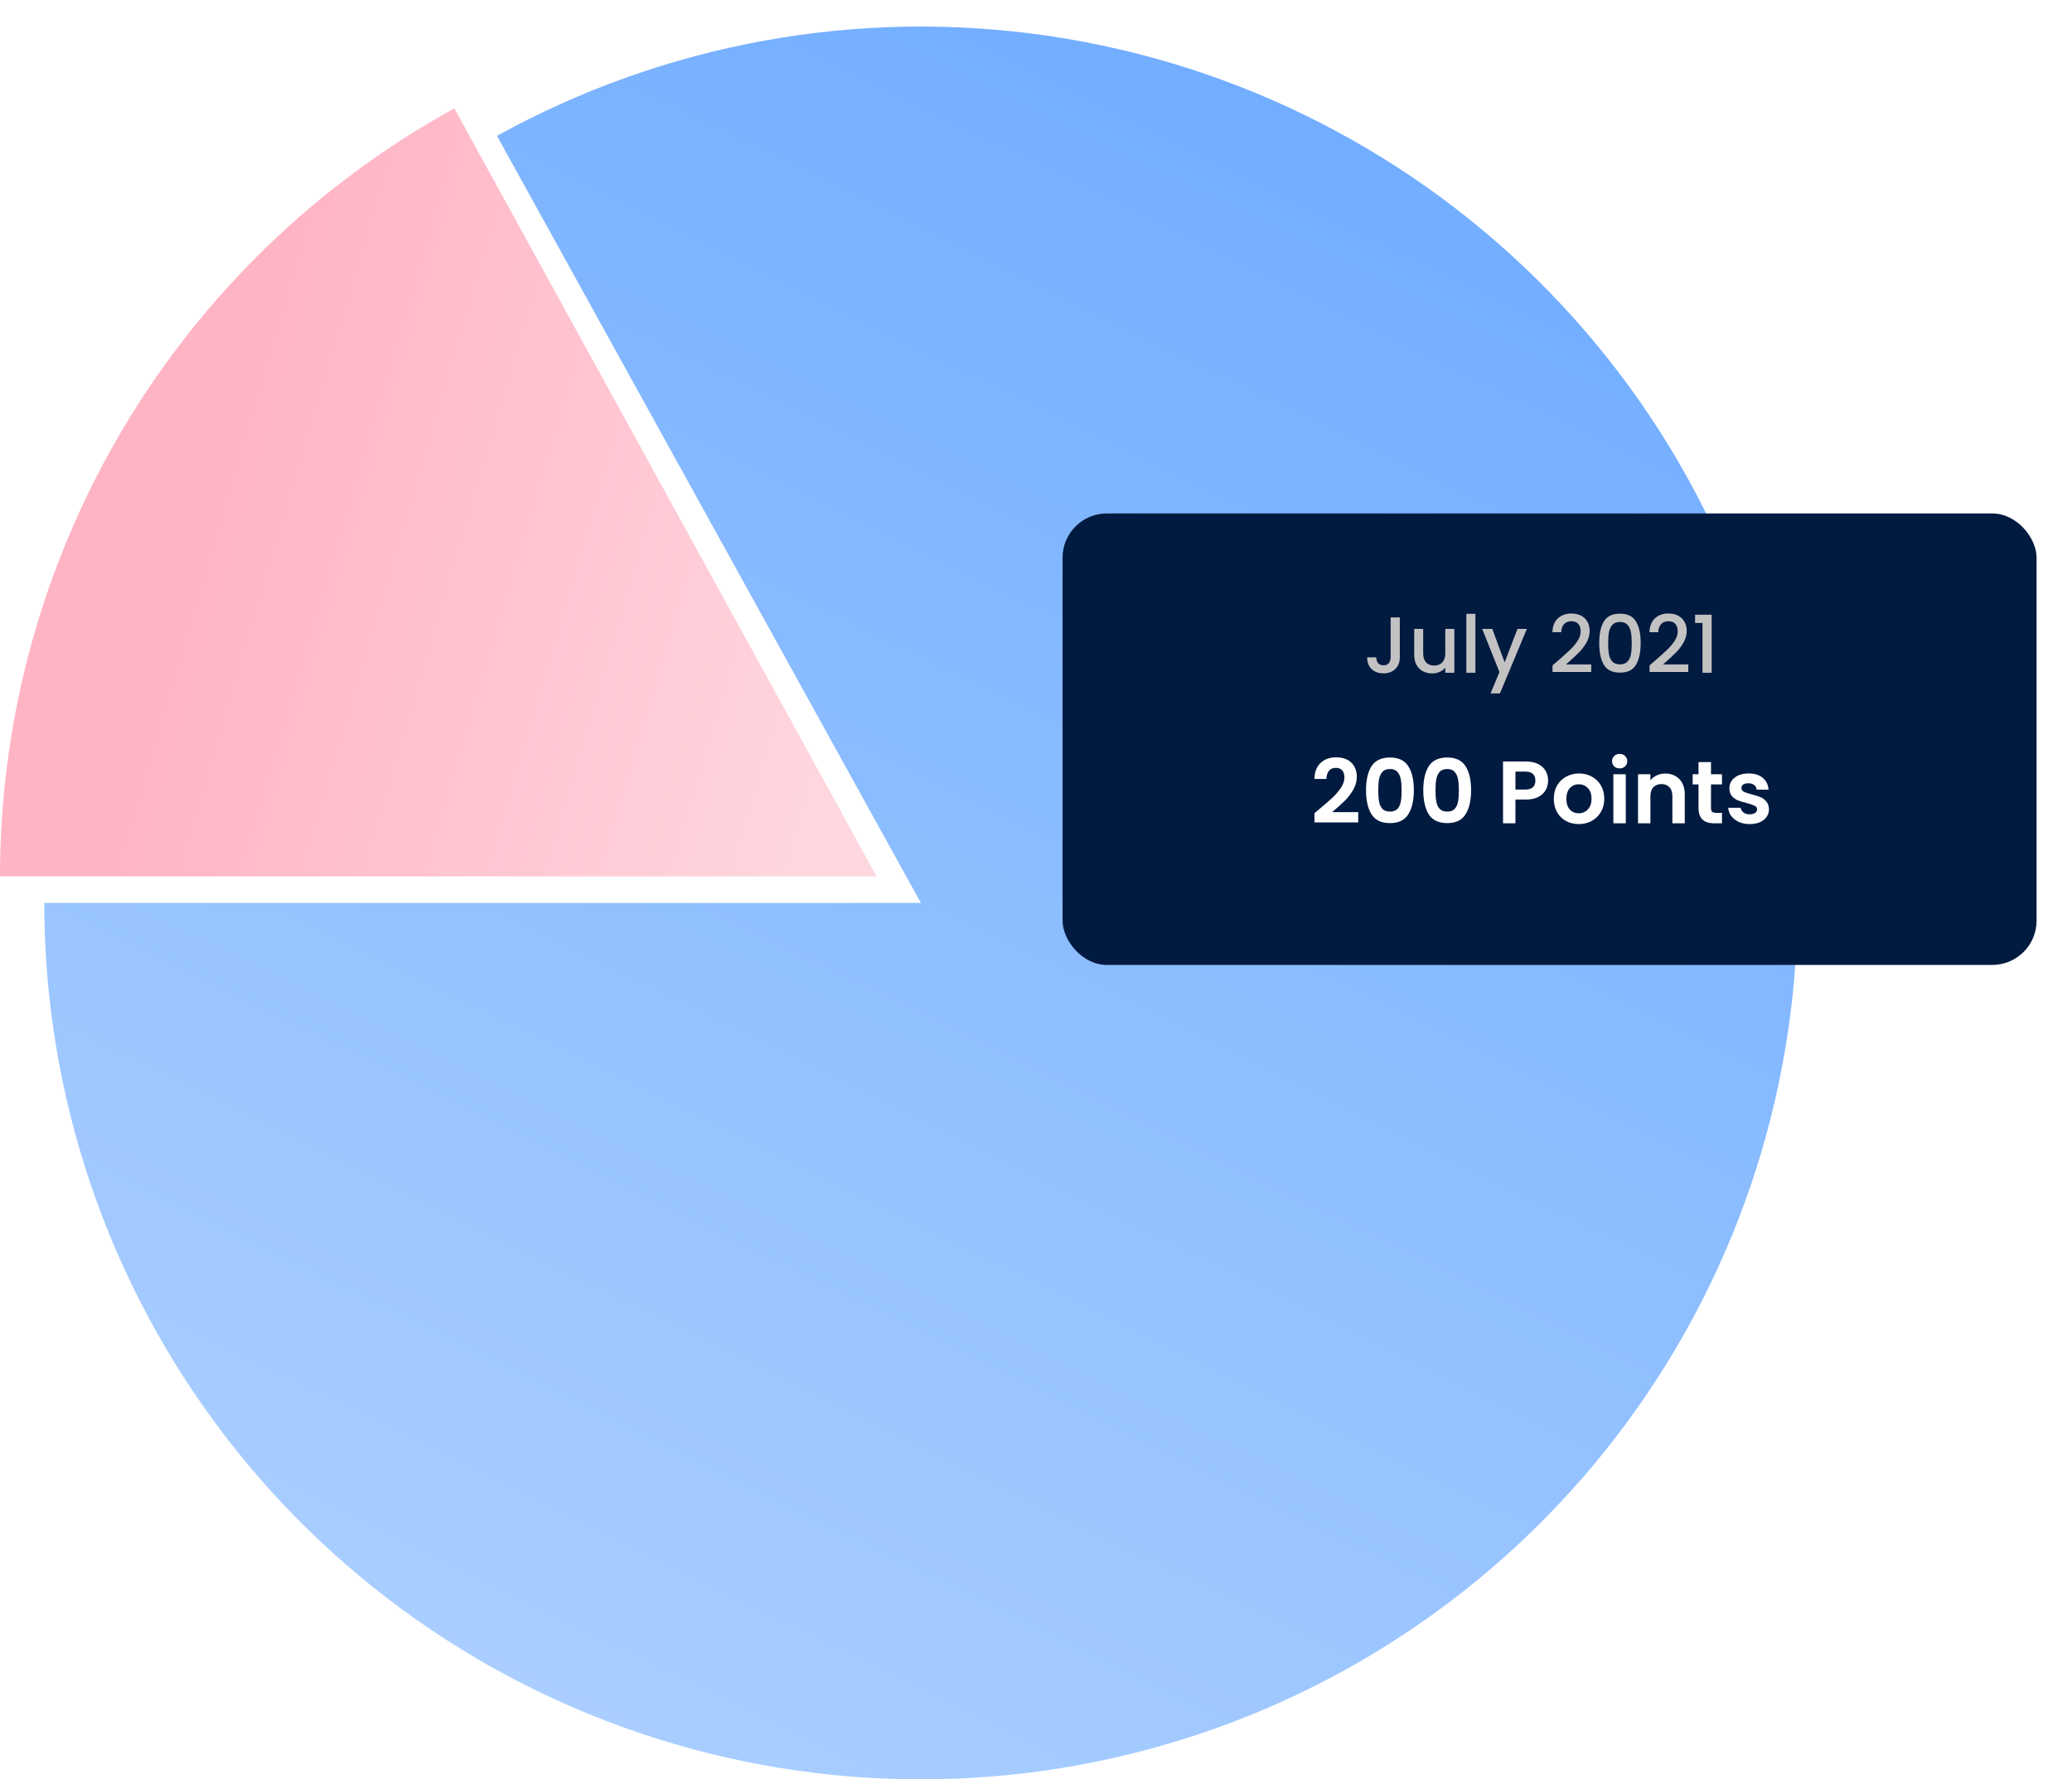 <svg width="234" height="201" viewBox="0 0 234 201" fill="none" xmlns="http://www.w3.org/2000/svg">
<path d="M5 102C5 123.713 12.139 144.825 25.316 162.082C38.494 179.34 56.98 191.786 77.927 197.505C98.873 203.223 121.119 201.897 141.238 193.73C161.357 185.562 178.233 171.007 189.266 152.306C200.3 133.605 204.879 111.795 202.298 90.235C199.718 68.676 190.121 48.562 174.986 32.993C159.851 17.424 140.017 7.262 118.539 4.073C97.061 0.885 75.131 4.845 56.125 15.345L104 102H5Z" fill="url(#paint0_linear_275_2)"/>
<path d="M0 99C0 81.27 4.762 63.865 13.787 48.603C22.813 33.342 35.772 20.785 51.309 12.244L99 99H0Z" fill="url(#paint1_linear_275_2)"/>
<g filter="url(#filter0_d_275_2)">
<rect x="120" y="58" width="110" height="51" rx="5" fill="#011A40"/>
</g>
<path d="M148.97 91.42C149.61 90.887 150.12 90.443 150.5 90.09C150.88 89.73 151.197 89.357 151.45 88.97C151.703 88.583 151.83 88.203 151.83 87.83C151.83 87.49 151.75 87.223 151.59 87.03C151.43 86.837 151.183 86.74 150.85 86.74C150.517 86.74 150.26 86.853 150.08 87.08C149.9 87.3 149.807 87.603 149.8 87.99H148.44C148.467 87.19 148.703 86.583 149.15 86.17C149.603 85.757 150.177 85.55 150.87 85.55C151.63 85.55 152.213 85.753 152.62 86.16C153.027 86.56 153.23 87.09 153.23 87.75C153.23 88.27 153.09 88.767 152.81 89.24C152.53 89.713 152.21 90.127 151.85 90.48C151.49 90.827 151.02 91.247 150.44 91.74H153.39V92.9H148.45V91.86L148.97 91.42ZM154.272 89.26C154.272 88.107 154.479 87.203 154.892 86.55C155.312 85.897 156.006 85.57 156.972 85.57C157.939 85.57 158.629 85.897 159.042 86.55C159.462 87.203 159.672 88.107 159.672 89.26C159.672 90.42 159.462 91.33 159.042 91.99C158.629 92.65 157.939 92.98 156.972 92.98C156.006 92.98 155.312 92.65 154.892 91.99C154.479 91.33 154.272 90.42 154.272 89.26ZM158.292 89.26C158.292 88.767 158.259 88.353 158.192 88.02C158.132 87.68 158.006 87.403 157.812 87.19C157.626 86.977 157.346 86.87 156.972 86.87C156.599 86.87 156.316 86.977 156.122 87.19C155.936 87.403 155.809 87.68 155.742 88.02C155.682 88.353 155.652 88.767 155.652 89.26C155.652 89.767 155.682 90.193 155.742 90.54C155.802 90.88 155.929 91.157 156.122 91.37C156.316 91.577 156.599 91.68 156.972 91.68C157.346 91.68 157.629 91.577 157.822 91.37C158.016 91.157 158.142 90.88 158.202 90.54C158.262 90.193 158.292 89.767 158.292 89.26ZM160.737 89.26C160.737 88.107 160.944 87.203 161.357 86.55C161.777 85.897 162.47 85.57 163.437 85.57C164.404 85.57 165.094 85.897 165.507 86.55C165.927 87.203 166.137 88.107 166.137 89.26C166.137 90.42 165.927 91.33 165.507 91.99C165.094 92.65 164.404 92.98 163.437 92.98C162.47 92.98 161.777 92.65 161.357 91.99C160.944 91.33 160.737 90.42 160.737 89.26ZM164.757 89.26C164.757 88.767 164.724 88.353 164.657 88.02C164.597 87.68 164.47 87.403 164.277 87.19C164.09 86.977 163.81 86.87 163.437 86.87C163.064 86.87 162.78 86.977 162.587 87.19C162.4 87.403 162.274 87.68 162.207 88.02C162.147 88.353 162.117 88.767 162.117 89.26C162.117 89.767 162.147 90.193 162.207 90.54C162.267 90.88 162.394 91.157 162.587 91.37C162.78 91.577 163.064 91.68 163.437 91.68C163.81 91.68 164.094 91.577 164.287 91.37C164.48 91.157 164.607 90.88 164.667 90.54C164.727 90.193 164.757 89.767 164.757 89.26ZM174.835 88.18C174.835 88.553 174.745 88.903 174.565 89.23C174.391 89.557 174.115 89.82 173.735 90.02C173.361 90.22 172.888 90.32 172.315 90.32H171.145V93H169.745V86.02H172.315C172.855 86.02 173.315 86.113 173.695 86.3C174.075 86.487 174.358 86.743 174.545 87.07C174.738 87.397 174.835 87.767 174.835 88.18ZM172.255 89.19C172.641 89.19 172.928 89.103 173.115 88.93C173.301 88.75 173.395 88.5 173.395 88.18C173.395 87.5 173.015 87.16 172.255 87.16H171.145V89.19H172.255ZM178.289 93.09C177.755 93.09 177.275 92.973 176.849 92.74C176.422 92.5 176.085 92.163 175.839 91.73C175.599 91.297 175.479 90.797 175.479 90.23C175.479 89.663 175.602 89.163 175.849 88.73C176.102 88.297 176.445 87.963 176.879 87.73C177.312 87.49 177.795 87.37 178.329 87.37C178.862 87.37 179.345 87.49 179.779 87.73C180.212 87.963 180.552 88.297 180.799 88.73C181.052 89.163 181.179 89.663 181.179 90.23C181.179 90.797 181.049 91.297 180.789 91.73C180.535 92.163 180.189 92.5 179.749 92.74C179.315 92.973 178.829 93.09 178.289 93.09ZM178.289 91.87C178.542 91.87 178.779 91.81 178.999 91.69C179.225 91.563 179.405 91.377 179.539 91.13C179.672 90.883 179.739 90.583 179.739 90.23C179.739 89.703 179.599 89.3 179.319 89.02C179.045 88.733 178.709 88.59 178.309 88.59C177.909 88.59 177.572 88.733 177.299 89.02C177.032 89.3 176.899 89.703 176.899 90.23C176.899 90.757 177.029 91.163 177.289 91.45C177.555 91.73 177.889 91.87 178.289 91.87ZM182.916 86.8C182.669 86.8 182.462 86.723 182.296 86.57C182.136 86.41 182.056 86.213 182.056 85.98C182.056 85.747 182.136 85.553 182.296 85.4C182.462 85.24 182.669 85.16 182.916 85.16C183.162 85.16 183.366 85.24 183.526 85.4C183.692 85.553 183.776 85.747 183.776 85.98C183.776 86.213 183.692 86.41 183.526 86.57C183.366 86.723 183.162 86.8 182.916 86.8ZM183.606 87.46V93H182.206V87.46H183.606ZM188.059 87.38C188.719 87.38 189.252 87.59 189.659 88.01C190.065 88.423 190.269 89.003 190.269 89.75V93H188.869V89.94C188.869 89.5 188.759 89.163 188.539 88.93C188.319 88.69 188.019 88.57 187.639 88.57C187.252 88.57 186.945 88.69 186.719 88.93C186.499 89.163 186.389 89.5 186.389 89.94V93H184.989V87.46H186.389V88.15C186.575 87.91 186.812 87.723 187.099 87.59C187.392 87.45 187.712 87.38 188.059 87.38ZM193.23 88.61V91.29C193.23 91.477 193.273 91.613 193.36 91.7C193.453 91.78 193.607 91.82 193.82 91.82H194.47V93H193.59C192.41 93 191.82 92.427 191.82 91.28V88.61H191.16V87.46H191.82V86.09H193.23V87.46H194.47V88.61H193.23ZM197.597 93.09C197.144 93.09 196.737 93.01 196.377 92.85C196.017 92.683 195.73 92.46 195.517 92.18C195.31 91.9 195.197 91.59 195.177 91.25H196.587C196.614 91.463 196.717 91.64 196.897 91.78C197.084 91.92 197.314 91.99 197.587 91.99C197.854 91.99 198.06 91.937 198.207 91.83C198.36 91.723 198.437 91.587 198.437 91.42C198.437 91.24 198.344 91.107 198.157 91.02C197.977 90.927 197.687 90.827 197.287 90.72C196.874 90.62 196.534 90.517 196.267 90.41C196.007 90.303 195.78 90.14 195.587 89.92C195.4 89.7 195.307 89.403 195.307 89.03C195.307 88.723 195.394 88.443 195.567 88.19C195.747 87.937 196 87.737 196.327 87.59C196.66 87.443 197.05 87.37 197.497 87.37C198.157 87.37 198.684 87.537 199.077 87.87C199.47 88.197 199.687 88.64 199.727 89.2H198.387C198.367 88.98 198.274 88.807 198.107 88.68C197.947 88.547 197.73 88.48 197.457 88.48C197.204 88.48 197.007 88.527 196.867 88.62C196.734 88.713 196.667 88.843 196.667 89.01C196.667 89.197 196.76 89.34 196.947 89.44C197.134 89.533 197.424 89.63 197.817 89.73C198.217 89.83 198.547 89.933 198.807 90.04C199.067 90.147 199.29 90.313 199.477 90.54C199.67 90.76 199.77 91.053 199.777 91.42C199.777 91.74 199.687 92.027 199.507 92.28C199.334 92.533 199.08 92.733 198.747 92.88C198.42 93.02 198.037 93.09 197.597 93.09Z" fill="white"/>
<path d="M158.086 69.745V74.254C158.086 74.812 157.915 75.253 157.573 75.577C157.237 75.901 156.793 76.063 156.241 76.063C155.689 76.063 155.242 75.901 154.9 75.577C154.564 75.253 154.396 74.812 154.396 74.254H155.431C155.437 74.53 155.506 74.749 155.638 74.911C155.776 75.073 155.977 75.154 156.241 75.154C156.505 75.154 156.706 75.073 156.844 74.911C156.982 74.743 157.051 74.524 157.051 74.254V69.745H158.086ZM164.246 71.041V76H163.22V75.415C163.058 75.619 162.845 75.781 162.581 75.901C162.323 76.015 162.047 76.072 161.753 76.072C161.363 76.072 161.012 75.991 160.7 75.829C160.394 75.667 160.151 75.427 159.971 75.109C159.797 74.791 159.71 74.407 159.71 73.957V71.041H160.727V73.804C160.727 74.248 160.838 74.59 161.06 74.83C161.282 75.064 161.585 75.181 161.969 75.181C162.353 75.181 162.656 75.064 162.878 74.83C163.106 74.59 163.22 74.248 163.22 73.804V71.041H164.246ZM166.626 69.34V76H165.6V69.34H166.626ZM172.437 71.041L169.395 78.331H168.333L169.341 75.919L167.388 71.041H168.531L169.926 74.821L171.375 71.041H172.437ZM175.981 74.605C176.557 74.107 177.01 73.699 177.34 73.381C177.676 73.057 177.955 72.721 178.177 72.373C178.399 72.025 178.51 71.677 178.51 71.329C178.51 70.969 178.423 70.687 178.249 70.483C178.081 70.279 177.814 70.177 177.448 70.177C177.094 70.177 176.818 70.291 176.62 70.519C176.428 70.741 176.326 71.041 176.314 71.419H175.324C175.342 70.735 175.546 70.213 175.936 69.853C176.332 69.487 176.833 69.304 177.439 69.304C178.093 69.304 178.603 69.484 178.969 69.844C179.341 70.204 179.527 70.684 179.527 71.284C179.527 71.716 179.416 72.133 179.194 72.535C178.978 72.931 178.717 73.288 178.411 73.606C178.111 73.918 177.727 74.281 177.259 74.695L176.854 75.055H179.707V75.91H175.333V75.163L175.981 74.605ZM180.608 72.634C180.608 71.596 180.782 70.786 181.13 70.204C181.484 69.616 182.09 69.322 182.948 69.322C183.806 69.322 184.409 69.616 184.757 70.204C185.111 70.786 185.288 71.596 185.288 72.634C185.288 73.684 185.111 74.506 184.757 75.1C184.409 75.688 183.806 75.982 182.948 75.982C182.09 75.982 181.484 75.688 181.13 75.1C180.782 74.506 180.608 73.684 180.608 72.634ZM184.28 72.634C184.28 72.148 184.247 71.737 184.181 71.401C184.121 71.065 183.995 70.792 183.803 70.582C183.611 70.366 183.326 70.258 182.948 70.258C182.57 70.258 182.285 70.366 182.093 70.582C181.901 70.792 181.772 71.065 181.706 71.401C181.646 71.737 181.616 72.148 181.616 72.634C181.616 73.138 181.646 73.561 181.706 73.903C181.766 74.245 181.892 74.521 182.084 74.731C182.282 74.941 182.57 75.046 182.948 75.046C183.326 75.046 183.611 74.941 183.803 74.731C184.001 74.521 184.13 74.245 184.19 73.903C184.25 73.561 184.28 73.138 184.28 72.634ZM186.941 74.605C187.517 74.107 187.97 73.699 188.3 73.381C188.636 73.057 188.915 72.721 189.137 72.373C189.359 72.025 189.47 71.677 189.47 71.329C189.47 70.969 189.383 70.687 189.209 70.483C189.041 70.279 188.774 70.177 188.408 70.177C188.054 70.177 187.778 70.291 187.58 70.519C187.388 70.741 187.286 71.041 187.274 71.419H186.284C186.302 70.735 186.506 70.213 186.896 69.853C187.292 69.487 187.793 69.304 188.399 69.304C189.053 69.304 189.563 69.484 189.929 69.844C190.301 70.204 190.487 70.684 190.487 71.284C190.487 71.716 190.376 72.133 190.154 72.535C189.938 72.931 189.677 73.288 189.371 73.606C189.071 73.918 188.687 74.281 188.219 74.695L187.814 75.055H190.667V75.91H186.293V75.163L186.941 74.605ZM191.433 70.375V69.439H193.305V76H192.27V70.375H191.433Z" fill="#C3C2C2"/>
<defs>
<filter id="filter0_d_275_2" x="116" y="54" width="118" height="59" filterUnits="userSpaceOnUse" color-interpolation-filters="sRGB">
<feFlood flood-opacity="0" result="BackgroundImageFix"/>
<feColorMatrix in="SourceAlpha" type="matrix" values="0 0 0 0 0 0 0 0 0 0 0 0 0 0 0 0 0 0 127 0" result="hardAlpha"/>
<feOffset/>
<feGaussianBlur stdDeviation="2"/>
<feComposite in2="hardAlpha" operator="out"/>
<feColorMatrix type="matrix" values="0 0 0 0 0.65 0 0 0 0 0.65 0 0 0 0 0.65 0 0 0 0.25 0"/>
<feBlend mode="normal" in2="BackgroundImageFix" result="effect1_dropShadow_275_2"/>
<feBlend mode="normal" in="SourceGraphic" in2="effect1_dropShadow_275_2" result="shape"/>
</filter>
<linearGradient id="paint0_linear_275_2" x1="156" y1="13" x2="60.5" y2="207" gradientUnits="userSpaceOnUse">
<stop stop-color="#71ADFF"/>
<stop offset="1" stop-color="#ADD0FF"/>
</linearGradient>
<linearGradient id="paint1_linear_275_2" x1="19" y1="73.5" x2="93.5" y2="95.5" gradientUnits="userSpaceOnUse">
<stop stop-color="#FFB4C4"/>
<stop offset="1" stop-color="#FFD7DF"/>
</linearGradient>
</defs>
</svg>

